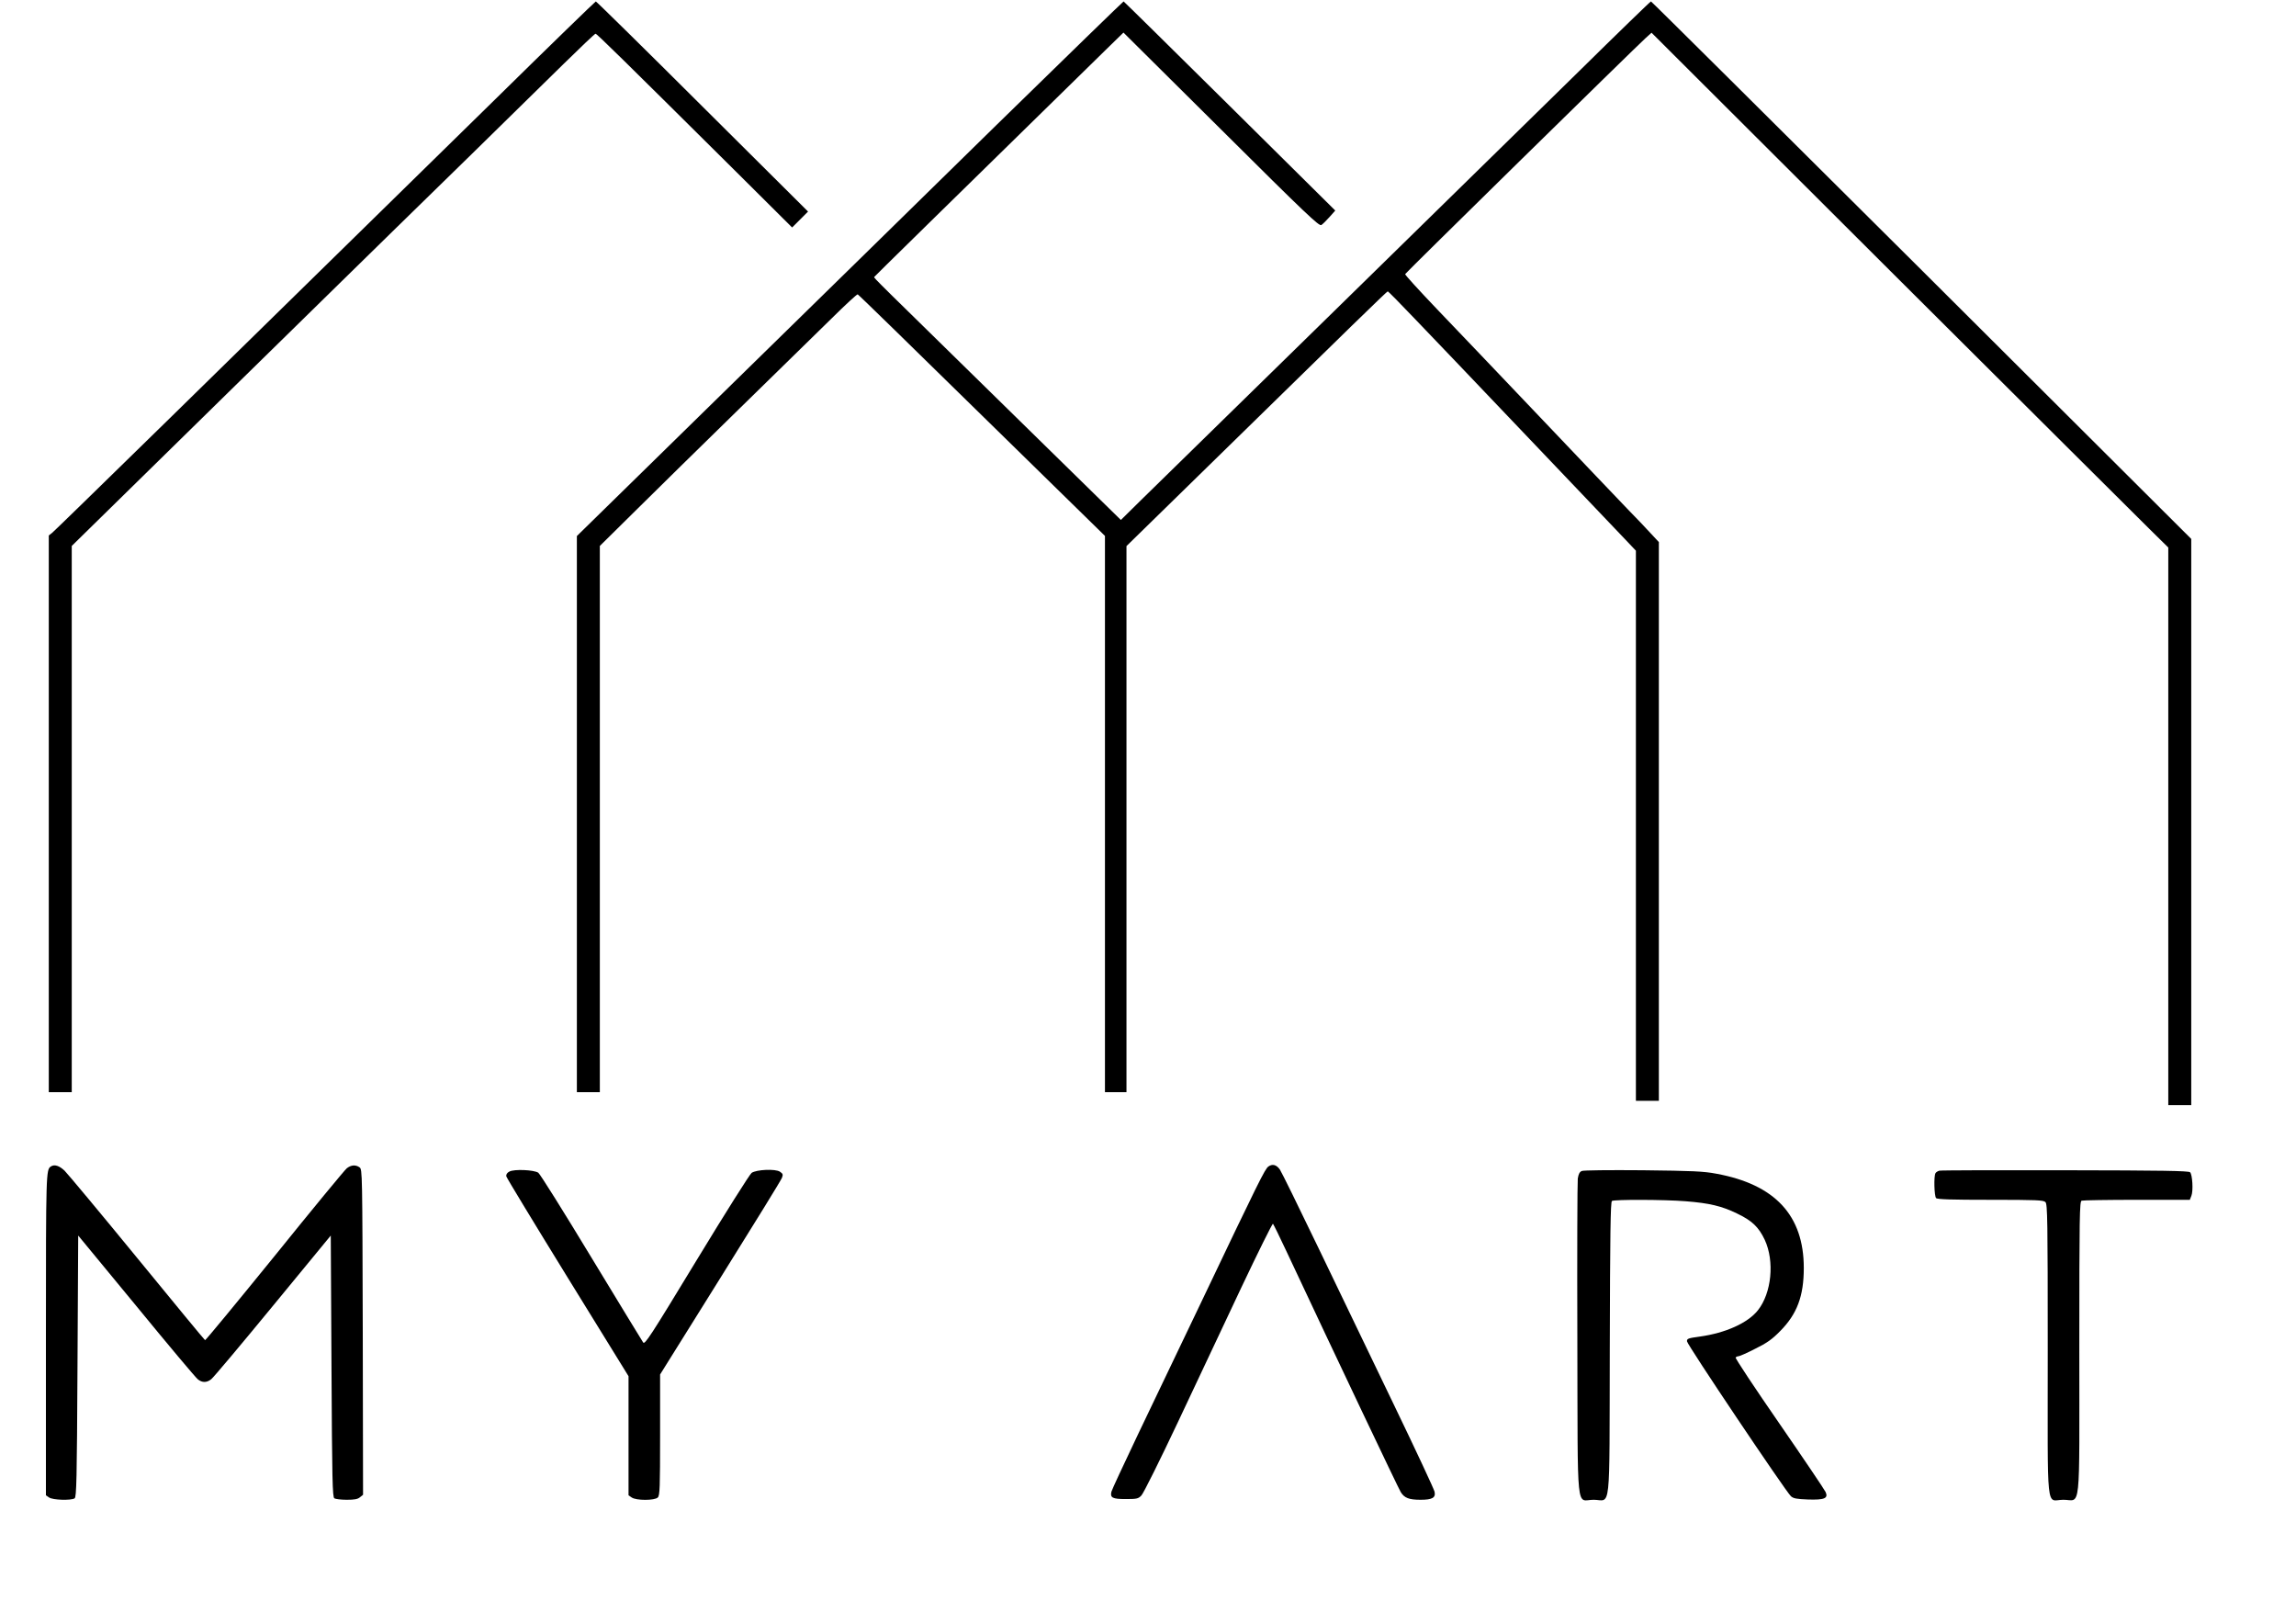 <?xml version="1.0" standalone="no"?>
<!DOCTYPE svg PUBLIC "-//W3C//DTD SVG 20010904//EN"
 "http://www.w3.org/TR/2001/REC-SVG-20010904/DTD/svg10.dtd">
<svg version="1.0" xmlns="http://www.w3.org/2000/svg"
 width="1600pt" height="1123pt" viewBox="0 0 1600 1123"
 preserveAspectRatio="xMidYMid meet">

<g transform="translate(0,1123) scale(0.1,-0.1)"
fill="#000000" stroke="none">
<path d="M3455 10542 c-1966 -1928 -3071 -3009 -3092 -3025 l-23 -18 0 -1940
0 -1939 80 0 80 0 0 1903 0 1903 1091 1070 c599 588 1114 1091 1142 1119 103
99 986 964 1195 1170 117 115 217 210 222 210 9 0 168 -156 983 -965 l387
-385 56 56 55 55 -736 732 c-404 403 -739 732 -743 732 -4 -1 -318 -305 -697
-678z"/>
<path d="M6943 10358 c-484 -475 -1340 -1313 -1902 -1863 l-1021 -1000 0
-1937 0 -1938 80 0 80 0 0 1903 0 1903 248 245 c136 135 461 454 722 709 261
255 552 540 647 633 94 93 175 168 180 166 6 -2 395 -382 866 -844 l857 -839
0 -1938 0 -1938 75 0 75 0 0 1903 0 1902 496 485 c1100 1077 1319 1290 1325
1290 3 0 89 -87 189 -192 101 -106 231 -242 290 -303 84 -88 615 -645 1178
-1236 l72 -76 0 -1917 0 -1916 80 0 80 0 0 1947 0 1946 -57 61 c-31 34 -104
111 -163 171 -58 61 -331 346 -605 635 -275 289 -600 630 -723 758 -123 129
-222 237 -220 242 3 9 1604 1580 1675 1644 l42 38 1668 -1664 c918 -915 1728
-1721 1801 -1793 l132 -130 0 -1942 0 -1943 80 0 80 0 0 1973 0 1972 -1879
1873 c-1034 1029 -1882 1872 -1886 1872 -4 0 -230 -219 -503 -488 -274 -268
-1039 -1018 -1702 -1667 -663 -648 -1269 -1242 -1347 -1318 l-142 -140 -703
689 c-1028 1007 -1019 997 -1016 1004 3 5 469 462 1615 1584 l122 119 681
-676 c592 -589 683 -675 698 -665 9 6 35 31 57 56 l40 45 -735 728 c-404 400
-737 728 -740 729 -3 0 -402 -388 -887 -862z"/>
<path d="M8839 3102 c-24 -17 -65 -99 -469 -947 -145 -302 -343 -718 -442
-924 -98 -206 -181 -384 -183 -395 -10 -42 8 -51 99 -51 78 0 88 2 110 25 14
14 128 243 254 510 126 267 325 689 442 938 118 249 217 449 221 445 4 -5 46
-89 92 -188 360 -768 780 -1651 798 -1681 25 -41 57 -54 138 -54 82 0 107 14
98 56 -3 16 -129 286 -280 599 -151 314 -388 806 -527 1095 -139 289 -261 537
-271 551 -24 34 -52 41 -80 21z"/>
<path d="M354 3102 c-33 -22 -34 -42 -34 -1171 l0 -1120 22 -15 c25 -18 153
-22 178 -6 13 8 16 125 20 920 l5 911 405 -491 c222 -271 415 -501 429 -511
30 -24 62 -24 93 1 14 10 207 240 429 510 l404 491 5 -911 c4 -795 7 -912 20
-920 8 -5 47 -10 86 -10 54 0 77 4 93 18 l21 17 -2 1133 c-3 1109 -3 1134 -22
1148 -28 20 -59 17 -89 -6 -15 -12 -241 -286 -503 -611 -263 -324 -481 -588
-485 -587 -4 2 -217 260 -473 573 -257 314 -485 587 -506 608 -37 35 -71 46
-96 29z"/>
<path d="M3550 3067 c-16 -8 -24 -20 -22 -33 2 -10 195 -328 428 -706 l424
-687 0 -415 0 -415 22 -15 c31 -22 160 -22 182 0 14 14 16 67 16 436 l0 421
419 671 c231 370 425 684 430 699 9 23 7 29 -14 43 -32 21 -162 15 -197 -8
-13 -9 -185 -282 -383 -608 -326 -537 -361 -590 -373 -574 -8 11 -170 278
-362 594 -191 316 -357 581 -369 589 -31 20 -168 26 -201 8z"/>
<path d="M11023 3071 c-16 -7 -23 -22 -28 -53 -3 -24 -5 -530 -3 -1126 3
-1247 -10 -1112 113 -1112 123 0 110 -126 113 1051 2 797 5 1025 15 1031 17
11 366 10 514 -2 164 -13 251 -33 359 -86 103 -49 150 -94 192 -183 69 -149
48 -370 -48 -491 -70 -88 -225 -158 -405 -183 -81 -11 -90 -14 -89 -33 0 -22
688 -1046 724 -1079 17 -16 40 -20 118 -23 116 -4 144 8 124 52 -6 14 -151
229 -322 477 -171 247 -308 454 -305 460 4 5 12 9 20 9 7 0 60 23 116 52 83
41 117 65 174 123 118 119 165 244 165 440 0 366 -200 582 -610 657 -89 17
-165 20 -510 24 -242 2 -414 0 -427 -5z"/>
<path d="M13515 3073 c-11 -3 -23 -10 -27 -17 -13 -19 -9 -161 4 -174 9 -9
107 -12 379 -12 321 0 370 -2 383 -16 14 -14 16 -121 16 -1034 0 -1171 -14
-1040 109 -1040 124 0 111 -121 111 1059 0 920 2 1019 16 1025 9 3 182 6 385
6 l369 0 11 28 c14 34 7 148 -9 164 -10 10 -198 13 -870 14 -471 1 -866 0
-877 -3z"/>
</g>
</svg>
